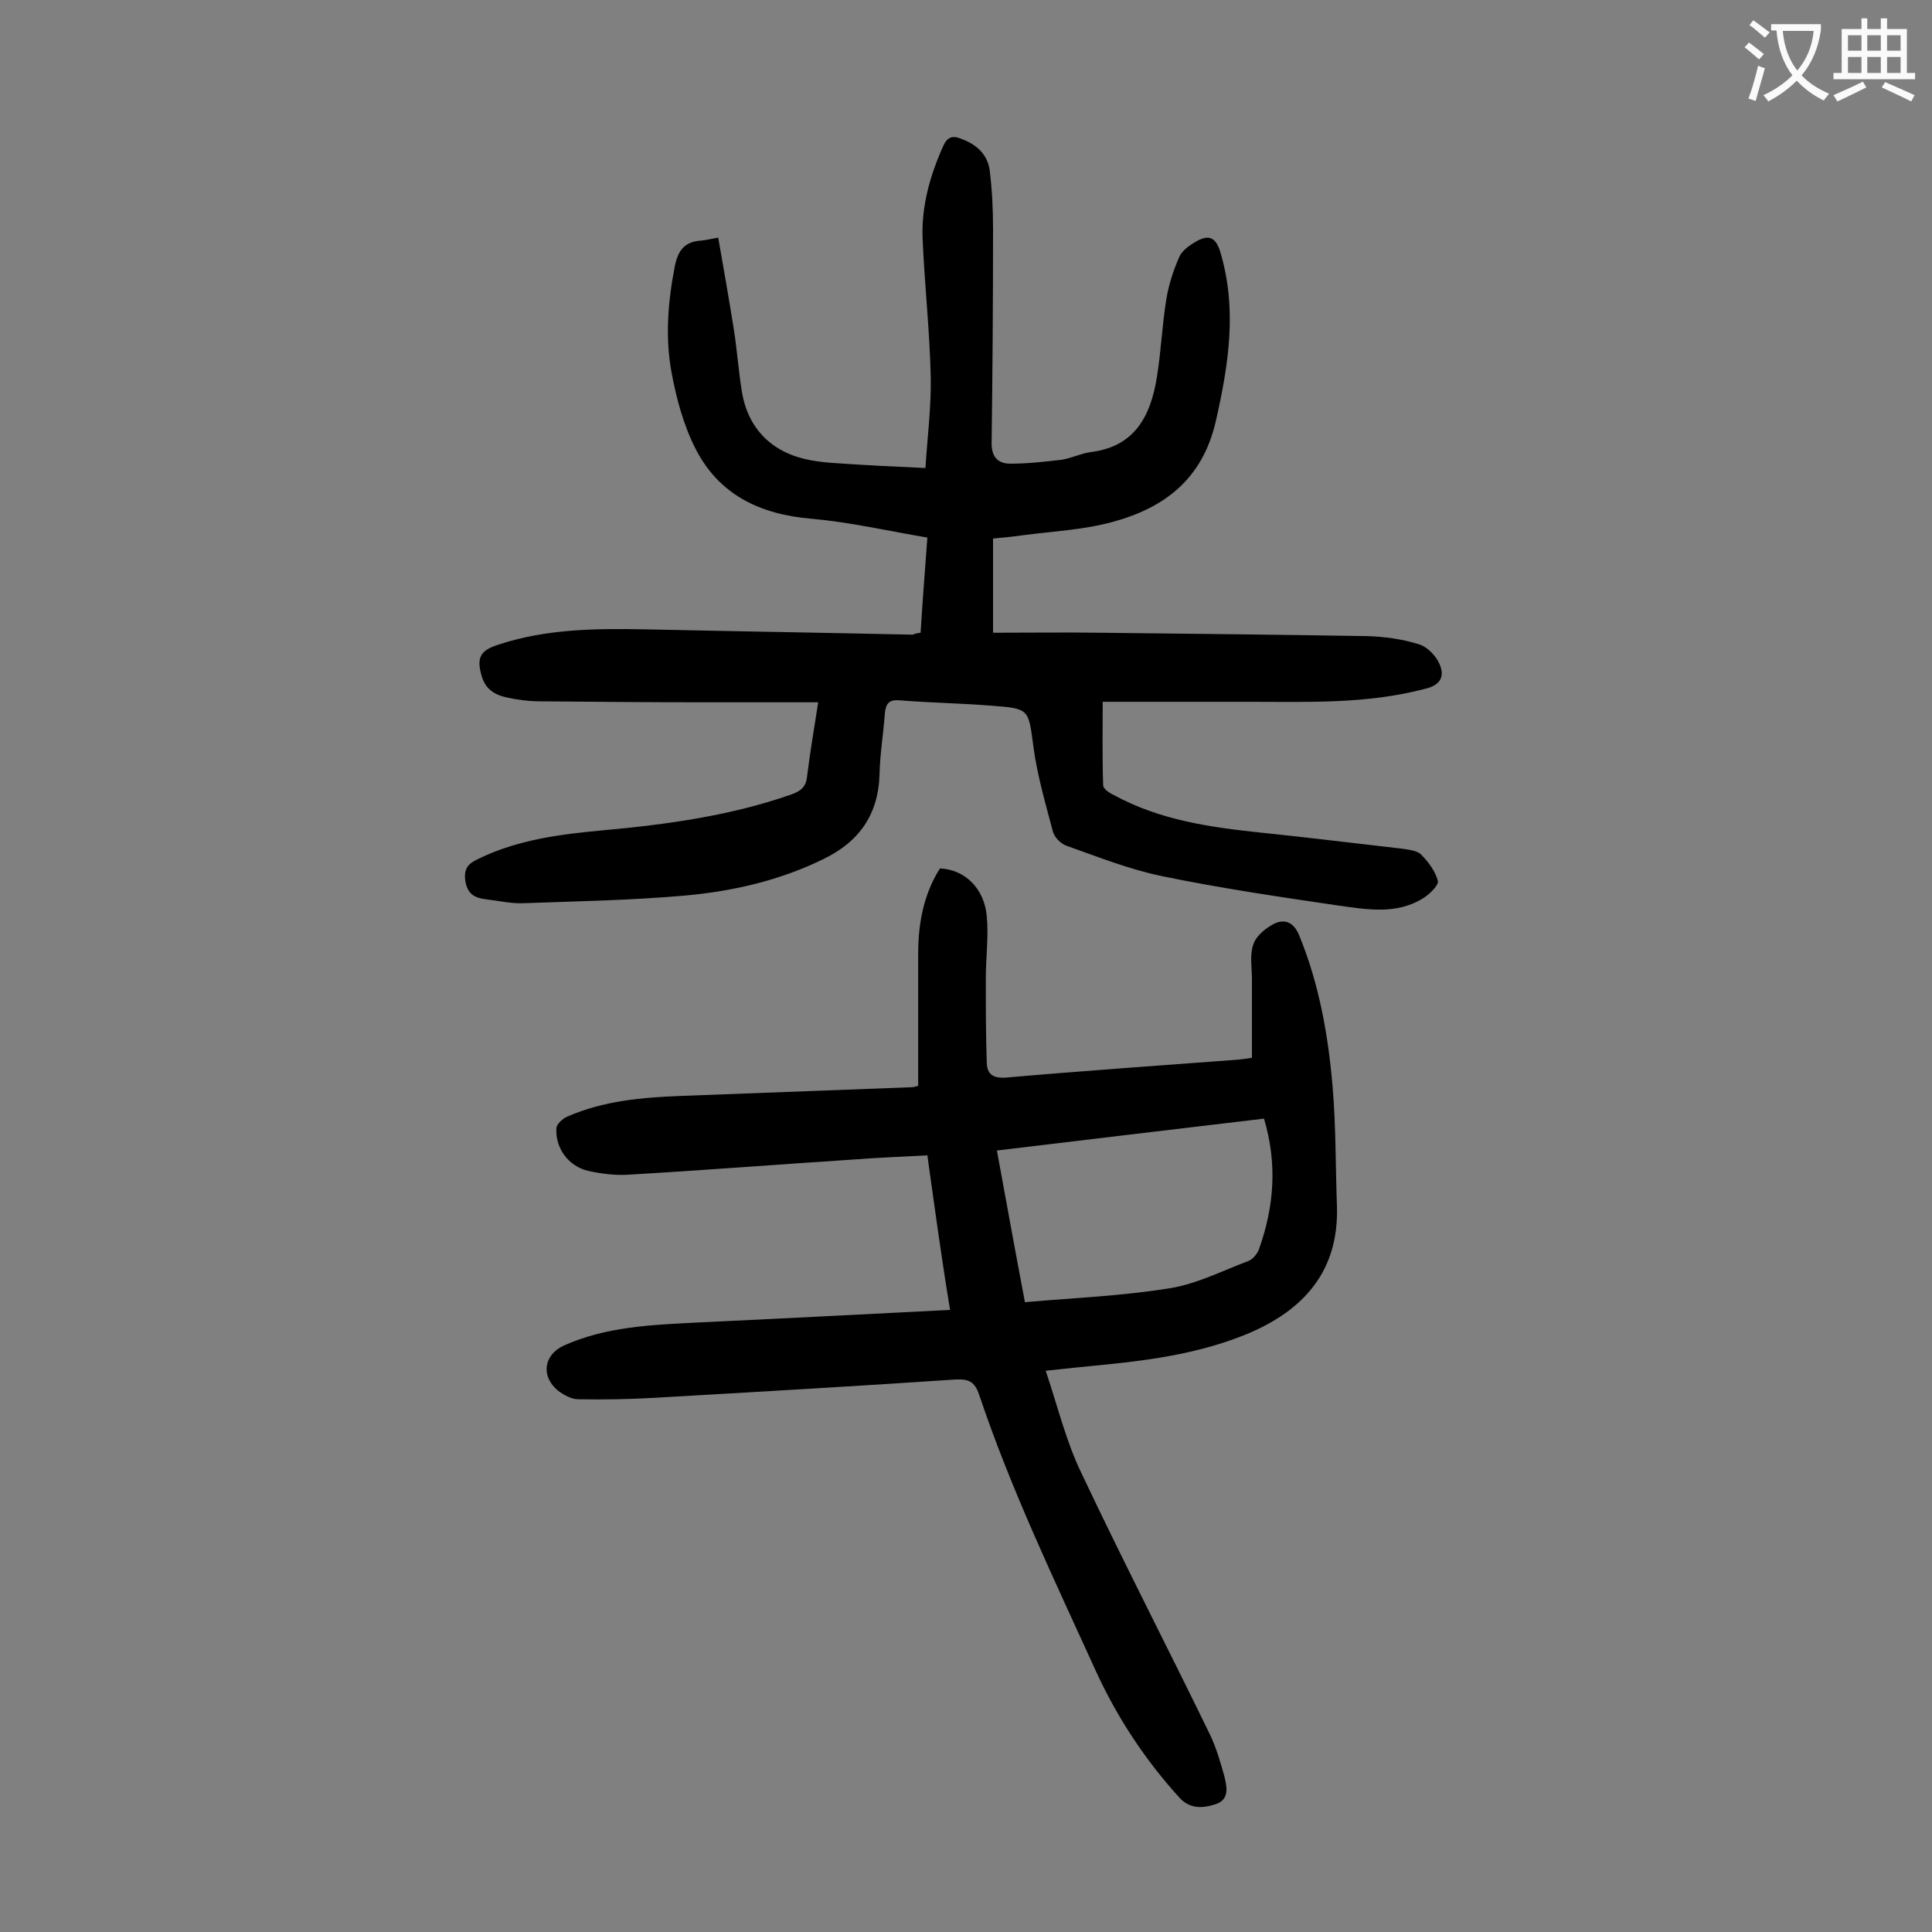 <svg enable-background="new 0 0 400 400" viewBox="0 0 400 400" xmlns="http://www.w3.org/2000/svg"><rect x="0" y="0" width="400" height="400" fill="#808080" stroke="none"/><path d="m190.6 131c.4-6.5.9-12.9 1.4-19.7-8.2-1.4-16.1-3.2-24-3.9-10.6-.9-19.1-4.9-24-14.5-2.5-4.9-4-10.5-5-16-1.3-7.2-.7-14.5.7-21.7.7-3.6 2.2-5.2 5.6-5.4.9-.1 1.7-.3 3.4-.6 1.1 6.3 2.2 12.5 3.2 18.8.7 4.4 1 8.8 1.7 13.1 1.3 7.9 6.5 12.8 14.3 14.2 1.7.3 3.5.5 5.3.6 5.8.4 11.7.7 18.4 1 .4-6.3 1.2-12.5 1.1-18.7-.2-9.7-1.3-19.4-1.7-29.1-.2-6.6 1.6-12.9 4.3-18.9.8-1.8 1.9-2.2 3.6-1.5 3.1 1.1 5.5 3.1 6 6.5.5 4 .7 8.1.7 12.2 0 14.8-.1 29.6-.3 44.4 0 3 1.5 4.2 3.9 4.2 3.5 0 7-.4 10.5-.8 2.1-.3 4-1.3 6.1-1.6 9.1-1.1 12.4-7.4 13.7-15.4.9-5.4 1.1-11 2-16.4.5-3 1.5-6 2.7-8.7.6-1.3 2.2-2.4 3.6-3.2 2.3-1.2 3.8-1 4.8 2.1 3.6 11.9 1.8 23.4-.9 35.3-2.8 12-10.7 17.9-21.5 20.8-5.9 1.6-12.2 1.9-18.3 2.7-2.1.3-4.1.5-6.3.7v19.5c7.5 0 14.7-.1 22 0 18.5.2 36.9.4 55.4.7 3.6.1 7.3.6 10.8 1.7 1.7.5 3.5 2.4 4.2 4 1.1 2.4.5 4.4-2.9 5.2-12.1 3.2-24.3 2.7-36.6 2.7-10.2 0-20.3 0-30.2 0 0 5.7-.1 11.5.1 17.3 0 .7 1.3 1.6 2.2 2 9.5 5.2 20 6.7 30.6 7.8 9.7 1 19.3 2.2 29 3.3 1.4.2 3.2.4 4 1.2 1.5 1.5 3 3.5 3.5 5.5.2.9-1.8 2.8-3.1 3.6-5.5 3.4-11.6 2.3-17.4 1.5-12.2-1.8-24.5-3.6-36.6-6.1-6.8-1.4-13.3-4-19.8-6.3-1.2-.4-2.5-1.8-2.8-2.9-1.5-5.7-3.2-11.5-4-17.3-1.1-8.1-.7-8.2-8.8-8.8-6.3-.5-12.6-.6-18.9-1.1-2.3-.2-2.9.7-3.1 2.7-.3 4.2-1 8.3-1.1 12.5-.2 8.4-4.2 14.1-11.7 17.7-9 4.4-18.6 6.6-28.4 7.5-11.2 1-22.5 1.2-33.7 1.6-2.5.1-5-.5-7.6-.8-2.5-.3-4-1.1-4.4-4.1-.3-2.9 1.3-3.6 3.2-4.5 8-3.8 16.7-4.9 25.4-5.7 13.2-1.2 26.3-3 38.9-7.4 2-.7 3.1-1.6 3.3-3.8.6-4.8 1.4-9.6 2.3-15.3-8.2 0-16 0-23.8 0-11.3 0-22.5-.1-33.8-.2-2.3 0-4.6-.3-6.9-.8s-4.3-1.6-5.1-4.2c-1.2-3.9-.5-5.5 3.3-6.7 9.9-3.3 20.2-3.4 30.5-3.2 18.5.4 36.9.7 55.4 1.1.4-.2.8-.3 1.6-.4z" fill="#000001"/><path d="m192 239.2c-5.5.3-10.7.5-15.8.9-15.3 1-30.6 2.2-46 3.1-2.8.2-5.8-.2-8.5-.8-4.1-1-6.8-4.8-6.5-8.9.1-.8 1.3-1.9 2.2-2.3 7.5-3.3 15.6-4 23.6-4.3 15.9-.6 31.8-1.2 47.7-1.8.5 0 1-.2 1.4-.3 0-9.2 0-18.2 0-27.3 0-6.3 1.1-12.3 4.5-17.7 5.1.2 9.2 4.1 9.7 9.9.4 4.3-.2 8.6-.2 12.9 0 5.8 0 11.7.2 17.5.1 2.3 1.3 3.2 4 3 16-1.4 31.9-2.5 47.9-3.7 1-.1 1.9-.2 3-.4 0-5.5 0-10.9 0-16.3 0-2.4-.5-5 .3-7.2.6-1.8 2.6-3.4 4.4-4.3 2.2-1 4-.2 5.1 2.5 4.1 10 6 20.6 6.9 31.3.7 8.2.6 16.5.9 24.8.4 13.3-6.8 21.4-18.4 26.3-9.4 3.9-19.3 5.4-29.3 6.4-4 .4-8.1.8-12.6 1.3 2.5 7.4 4.2 14.6 7.4 21.2 8.6 18.2 17.8 36 26.6 54.1 1.3 2.7 2.2 5.8 3 8.7.5 2.1 1.1 4.7-1.7 5.7-2.7.9-5.4 1.1-7.6-1.3-7.1-7.8-12.9-16.6-17.3-26.2-8.6-18.9-17.6-37.6-24.2-57.3-.9-2.6-2.1-3.2-4.7-3.1-20.8 1.4-41.7 2.6-62.5 3.8-5.3.3-10.5.4-15.8.3-1.4 0-3-.9-4.2-1.8-3.6-3-2.9-7.4 1.2-9.3 8.9-4 18.4-4.3 27.9-4.8 17.2-.8 34.4-1.7 52.1-2.6-1.8-10.9-3.2-21.3-4.7-32zm69.7-7.6c-18.7 2.2-36.9 4.4-55.3 6.6 2 10.9 3.9 21.4 5.8 31.4 10.4-.9 20.3-1.3 30.1-2.9 5.5-.9 10.8-3.6 16.1-5.6.9-.3 1.8-1.4 2.2-2.3 3.2-8.9 3.9-17.8 1.1-27.2z" fill="#000001"/><g fill="#fafafb"><path d="m362.1 8.8c1.1.8 2.1 1.6 3.1 2.4l-1 1.1c-1.3-1.1-2.3-2-3-2.5zm1.9 4.8c.5.2.9.4 1.4.5-.6 2.3-1.3 4.5-1.9 6.8l-1.5-.5c.8-2.1 1.4-4.3 2-6.8zm-1-9.4c1.3.9 2.4 1.8 3.4 2.5l-1 1.1c-1.4-1.2-2.4-2.1-3.2-2.6zm3.7 2.2v-1.4h10.3v1.2c-.5 3.6-1.8 6.8-4 9.4 1.5 1.6 3.4 2.8 5.7 3.8-.3.4-.7.8-1.1 1.4-2.3-1.1-4.1-2.5-5.6-4.1-1.6 1.6-3.6 3.1-5.9 4.3-.3-.5-.7-.9-1-1.3 2.4-1.1 4.4-2.5 6-4.1-1.9-2.5-3-5.6-3.3-9.3h-1.1zm8.8 0h-6.4c.3 3.3 1.3 6 3 8.2 2-2.3 3.1-5.1 3.4-8.2z"/><path d="m385.3 3.8h1.3v2.2h2.8v-2.2h1.3v2.2h4.1v9.1h1.7v1.3h-16.9v-1.3h1.7v-9.1h4.1v-2.2zm.4 13.1.7 1.2c-1.8.9-3.8 1.9-6 2.9-.2-.4-.5-.8-.8-1.3 2.3-1 4.3-1.9 6.1-2.8zm-3.1-6.4h2.8v-3.2h-2.8zm0 4.6h2.8v-3.3h-2.8zm4-4.6h2.8v-3.2h-2.8zm0 4.6h2.8v-3.3h-2.8zm3.7 1.9c2.1.9 4.1 1.8 6.1 2.7l-.7 1.3c-2.2-1.1-4.2-2-6.1-2.9zm3.2-9.7h-2.8v3.2h2.8zm-2.8 7.8h2.8v-3.3h-2.8z"/></g></svg>